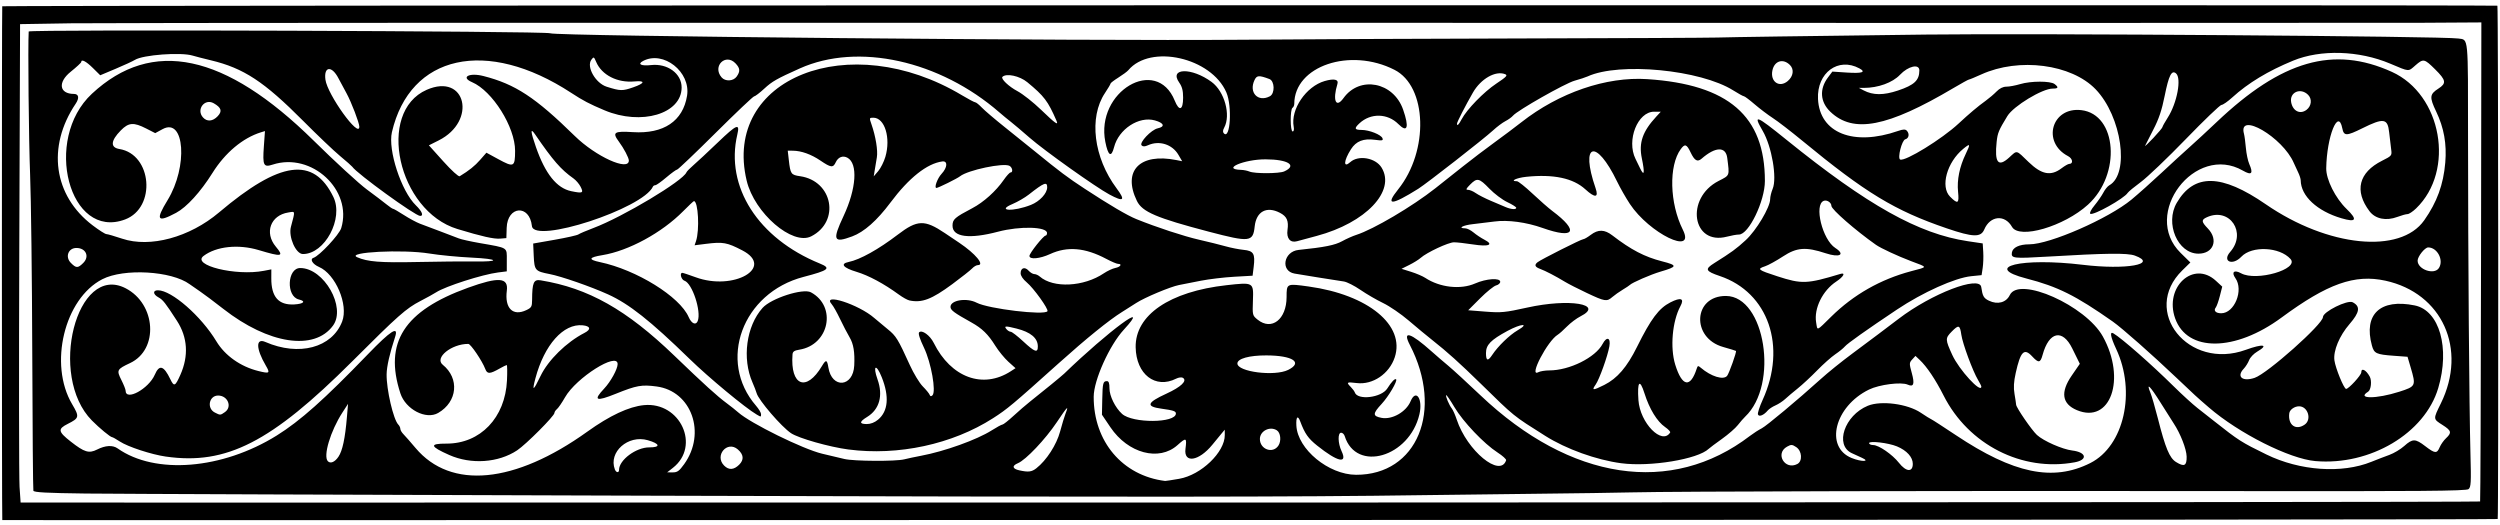 <?xml version="1.0" encoding="UTF-8"?>
<svg version="1.1" viewBox="0 0 1338.8 281.25" xmlns="http://www.w3.org/2000/svg">
<path d="m1.229 278.51c-0.276-0.103-0.301-274.73-0.025-275.16 0.326-0.518 1335.5-0.815 1336.2-0.297 0.495 0.4 0.653 274.13 0.158 274.89-0.16 0.244-255.4 0.471-567.19 0.505-311.8 0.034-612.36 0.077-667.92 0.096-55.559 0.019-101.09 7e-3 -101.18-0.026zm766.76-9.427c307.92-0.036 559.99-0.275 560.16-0.532 0.173-0.257 0.394-58.088 0.492-128.51l0.178-128.04-31.607 0.196c-17.384 0.108-301.61 0.112-631.61 0.009-330-0.103-612.34 0.016-627.43 0.265l-27.424 0.451-0.418 119.75c-0.23 65.861-0.164 123.5 0.145 128.1l0.563 8.349 98.549 0.019c54.202 0.011 350.48-0.01 658.4-0.045zm-722.29-4.789c-20.778-0.261-27.545-0.626-27.825-1.503-0.203-0.637-0.471-33.855-0.597-73.816-0.125-39.962-0.647-82.995-1.159-95.63-0.711-17.527-1.219-69.101-0.753-76.479 0.075-1.181 277.38-0.235 279.28 0.952 2.475 1.542 286.37 4.196 370.45 3.463 30.165-0.263 97.619-0.574 149.9-0.692 52.279-0.118 99.319-0.335 104.53-0.484 9.256-0.264 41.535-0.724 111.67-1.593 58.839-0.729 277.16 0.882 285.23 2.105 5.566 0.843 5.237-2.562 5.254 54.261 0.02 63.12 0.639 143.83 1.289 167.94 0.422 15.676 0.296 18.031-1.022 19.118-1.231 1.014-25.218 1.205-132.02 1.05-142.78-0.207-294.03 0.125-316.15 0.694-7.735 0.199-30.518 0.531-50.628 0.738-20.11 0.207-47.744 0.544-61.409 0.748-66.871 0.998-153.21 1.062-409.69 0.302-153.4-0.455-291.26-0.982-306.36-1.171zm585.8-7.895c11.719-2.025 24.464-14.262 24.396-23.426l-0.021-2.863-1.939 2.337c-1.067 1.285-3.171 3.848-4.677 5.695-7.259 8.902-15.431 10.156-14.41 2.211 0.776-6.04 0.428-6.203-4.261-1.997-9.882 8.865-26.474 4.458-35.929-9.545l-4.542-6.726 0.168-8.189c0.181-8.8 0.437-9.795 2.518-9.788 0.955 4e-3 1.347 1.123 1.338 3.822-0.014 4.099 3.068 10.374 6.734 13.707 5.652 5.139 28.826 4.987 28.844-0.189 4e-3 -1.257-1.358-1.71-7.809-2.601-8.428-1.163-7.73-3.243 2.687-8.012 7.92-3.625 11.373-6.944 8.857-8.511-0.673-0.419-2.279-0.213-3.614 0.462-11.121 5.629-21.404-2.342-21.667-16.796-0.314-17.254 18.175-29.877 48.729-33.269 14.42-1.601 14.432-1.594 14.075 8.174-0.289 7.925-0.258 8.055 2.511 10.291 7.501 6.056 15.469-0.143 15.511-12.066 0.026-7.395-0.087-7.34 11.805-5.694 31.937 4.421 51.805 20.771 46.109 37.946-2.921 8.809-11.755 14.803-20.294 13.769-5.477-0.663-5.781-0.464-3.218 2.116 0.963 0.97 1.916 2.261 2.116 2.869 1.448 4.395 14.292 2.857 17.411-2.085 2.299-3.643 4.111-5.519 4.729-4.896 0.848 0.854-4.062 9.186-7.748 13.149-4.885 5.253-4.898 6.552-0.077 7.474 5.698 1.09 13.19-3.183 15.574-8.882 2.877-6.878 6.664-1.268 4.726 6.999-5.381 22.947-33.868 31.244-40.011 11.653-0.311-0.992-1.17-1.806-1.909-1.809-1.892-6e-3 -1.761 5.658 0.229 9.868 3.321 7.027-2.1 5.797-13.065-2.963-4.836-3.864-6.589-6.371-9.077-12.985-1.329-3.534-2.321-2.417-2.059 2.317 0.699 12.603 17.273 26.24 31.953 26.291 32.741 0.114 47.037-34.437 28.792-69.585-4.14-7.976 0.359-6.601 11.769 3.597 2.338 2.09 6.295 5.495 8.793 7.566 2.498 2.071 10.257 9.193 17.242 15.826 48.252 45.817 102.27 53.952 144.39 21.742 1.81-1.384 4.643-3.203 6.297-4.041 2.532-1.284 19.268-15.256 31.309-26.138 4.225-3.819 11.142-9.4 17.513-14.132 10.585-7.863 17.066-12.728 24.5-18.394 17.68-13.475 43.288-23.318 44.205-16.991 0.713 4.911 1.316 5.977 4.154 7.334 4.646 2.222 9.222 0.973 11.144-3.04 4.926-10.285 40.631 5.615 49.817 22.184 12.656 22.829 4.099 47.042-13.936 39.433-7.946-3.353-8.869-9.569-2.742-18.469l4.356-6.327-4.07-8.268c-5.219-10.601-12.452-9.009-15.865 3.491-1.189 4.355-2.159 4.491-5.597 0.785-4.29-4.625-6.219-2.676-8.792 8.88-1.057 4.746-1.236 7.853-0.65 11.248 0.446 2.58 0.834 5.169 0.862 5.753 0.078 1.603 8.36 13.65 11.145 16.214 3.522 3.242 13.602 7.678 18.923 8.327 7.624 0.93 8.444 5.002 1.272 6.322-28.147 5.179-56.862-9.448-70.162-35.737-4.335-8.57-8.983-15.498-12.826-19.118l-2.263-2.132-1.724 1.891c-1.63 1.789-1.643 2.182-0.239 7.279 1.627 5.909 1.01 7.659-2.193 6.216-3.448-1.553-15.199-0.053-20.728 2.646-18.378 8.971-23.889 30.745-9.276 36.651 5.262 2.127 10.239 2.038 5.528-0.098-1.802-0.817-4.26-1.944-5.462-2.504-9.28-4.324-3.905-20.228 8.576-25.377 7.081-2.921 21.275-1.055 28.376 3.731 2.572 1.733 5.098 3.308 5.613 3.499 0.515 0.191 6.408 3.999 13.096 8.462 30.955 20.658 52.081 25.051 72.062 14.985 18.053-9.095 24.628-38.096 13.854-61.107-3.019-6.447-3.573-9.58-1.475-8.343 4.493 2.651 20.353 16.586 32.247 28.332 4.435 4.38 10.168 9.612 12.739 11.626 2.571 2.014 6.568 5.157 8.882 6.985 13.28 10.492 14.64 11.36 28.063 17.918 17.961 8.776 40.414 10.339 56.237 3.915 2.84-1.153 7.157-2.814 9.594-3.69 2.437-0.877 6.03-3.025 7.985-4.775 4.479-4.007 5.93-3.996 11.235 0.084 5.207 4.005 6.274 4.086 7.737 0.588 0.625-1.494 2.16-3.671 3.412-4.839 3.181-2.967 2.887-4.053-1.924-7.115-5.06-3.221-5.044-3.002-0.845-11.554 14.28-29.084 0.734-59.035-29.709-65.689-16.422-3.59-30.992 1.581-55.613 19.738-24.934 18.387-50.526 18.592-56.976 0.455-5.952-16.734 9.773-31.255 21.814-20.144l3.398 3.136-1.279 5.018c-0.703 2.76-1.684 5.526-2.18 6.146-1.343 1.68-0.034 3.088 2.879 3.098 7.13 0.025 12.162-12.396 7.623-18.817-2.297-3.249-0.659-4.643 3.049-2.594 8.143 4.5 31.341-2.228 26.45-7.671-5.836-6.494-20.664-7.175-26.301-1.207-4.733 5.011-10.47 2.542-5.974-2.572 9.032-10.272-0.246-24.096-12.468-18.579-3.1 1.399-3.018 2.389 0.497 6.042 5.817 6.044 3.007 13.508-5.075 13.479-11.096-0.039-17.992-16.259-11.576-27.228 9.269-15.847 23.898-15.601 47.703 0.802 33.218 22.89 71.981 26.806 84.812 8.567 6.862-9.754 10.28-19.119 11.277-30.892 0.848-10.012-0.683-18.603-4.878-27.376-3.665-7.665-3.511-9.246 1.191-12.262 4.417-2.833 4.137-4.495-1.735-10.31-5.814-5.757-6.301-5.856-10.557-2.146-3.967 3.458-3.002 3.524-13.534-0.918-16.709-7.047-37.176-7.676-51.951-1.598-13.435 5.527-24.092 11.967-32.596 19.697-2.435 2.213-5.042 4.022-5.794 4.019-0.752-0.003-9.342 8.23-19.088 18.295-9.747 10.065-20.579 20.405-24.072 22.978-3.492 2.573-6.666 5.191-7.052 5.819-1.845 3-18.371 12.245-20.036 11.208-0.546-0.34 0.408-2.233 2.256-4.479 1.761-2.14 3.901-5.238 4.756-6.885 0.855-1.647 2.263-3.388 3.129-3.869 11.078-6.149 6.722-36.918-7.284-51.456-12.99-13.482-41.003-17.122-61.209-7.953-3.329 1.511-6.314 2.746-6.633 2.745-0.319-0.001-4.007 2.027-8.195 4.506-35.494 21.012-53.709 24.528-66.022 12.745-5.458-5.224-5.947-12.143-1.294-18.341l2.373-3.162 7.834 0.516c8.111 0.534 10.361-0.212 6.681-2.215-11.352-6.179-22.864 2.302-22.204 16.357 0.857 18.231 19.007 25.461 42.948 17.108 2.582-0.901 3.787-0.948 4.553-0.176 1.625 1.636 1.216 4.158-0.757 4.666-1.855 0.478-4.299 10.163-2.734 10.836 2.679 1.153 22.358-10.965 31.254-19.246 5.761-5.362 10.36-9.231 14.64-12.313 1.781-1.283 4.361-3.489 5.733-4.902 1.61-1.659 3.471-2.566 5.251-2.56 1.516 0.005 4.829-0.611 7.363-1.37 5.739-1.719 16.209-1.746 18.43-0.047 2.312 1.768 2.035 2.452-0.991 2.442-5.55-0.019-21.012 9.353-24.286 14.721-4.646 7.618-5.226 9.01-5.735 13.782-1.196 11.205 0.824 13.763 6.668 8.448 4.475-4.07 3.556-4.28 10.443 2.38 6.975 6.745 11.916 7.681 17.644 3.343 1.694-1.283 3.523-2.332 4.064-2.33 2.347 0.008 1.957-2.848-0.57-4.165-14.238-7.426-8.764-26.477 7.079-24.635 19.187 2.231 21.464 34.379 3.584 50.62-12.863 11.684-36.822 18.687-40.689 11.893-3.857-6.776-11.723-6.03-14.861 1.408-1.821 4.314-5.999 4.189-20.043-0.604-27.921-9.528-43.443-18.949-77.641-47.122-5.917-4.874-12.891-10.242-15.498-11.927-2.607-1.685-7-5.007-9.762-7.381-2.762-2.374-5.355-4.318-5.763-4.319-0.408-0.001-2.959-1.402-5.67-3.111-17.597-11.099-61.051-15.278-78.039-7.506-1.033 0.473-4.181 1.506-6.995 2.296-5.116 1.436-30.622 15.92-32.959 18.716-0.681 0.814-2.512 2.134-4.069 2.933-1.557 0.798-4.549 3.041-6.648 4.984-4.757 4.402-35.551 28.442-40.007 31.233-14.481 9.069-17.879 9.174-10.784 0.333 16.592-20.677 15.547-55.114-1.942-64.028-23.816-12.139-53.615-2.047-53.678 18.177-3e-3 0.872-0.428 1.845-0.944 2.161-1.324 0.812-1.263 12.652 0.065 12.657 0.633 0.002 0.858-1.003 0.569-2.543-1.737-9.263 6.626-21.582 16.601-24.453 5.028-1.447 7.553-0.882 6.819 1.528-2.695 8.841-0.813 13.277 3.238 7.63 8.712-12.145 26.747-8.679 31.932 6.136 3.337 9.534 2.321 12.656-2.528 7.772-5.786-5.827-14.863-6.012-20.852-0.425-2.933 2.736-2.679 3.533 1.128 3.546 4.122 0.014 10.472 2.54 11.199 4.454 0.472 1.242-0.118 1.367-3.981 0.841-6.194-0.844-10.119 0.69-12.882 5.033-3.97 6.241-4.198 10.344-0.383 6.916 4.374-3.93 13.542-2.325 16.769 2.937 7.696 12.55-8.466 29.563-34.754 36.584-4.932 1.317-9.664 2.594-10.514 2.837-3.595 1.026-5.752-1.504-5.119-6.003 0.697-4.954-0.319-7.266-4.046-9.209-7.136-3.722-12.655-0.743-13.524 7.299-0.904 8.371-2.587 8.564-24.499 2.816-28.146-7.383-35.722-10.621-38.576-16.486-7.844-16.123 1.524-25.804 21.166-21.872l3.079 0.616-2.01-3.434c-3.302-5.642-10.285-7.84-16.291-5.128-1.712 0.773-2.708 0.798-3.413 0.088-1.429-1.439 5.135-8.393 8.635-9.149 4.065-0.878 3.372-2.846-1.49-4.225-8.601-2.44-19.43 4.651-21.907 14.345-1.468 5.747-3.187 4.692-4.679-2.871-5.31-26.929 27.358-46.298 37.182-22.045 2.379 5.873 4.473 5.13 4.479-1.588 4e-3 -3.809-0.537-5.912-2.081-8.097-5.607-7.933 6.697-8.186 17.333-0.356 6.93 5.102 10.408 17.702 6.755 24.472-0.797 1.477-0.842 2.402-0.15 3.098 3.418 3.442 4.492-14.58 1.308-21.953-8.07-18.688-40.682-26.057-52.539-11.871-0.573 0.686-2.943 2.439-5.266 3.896-2.323 1.457-4.225 2.915-4.226 3.239-1e-3 0.324-1.345 2.602-2.986 5.061-8.722 13.068-6.091 34.55 6.253 51.075 4.867 6.515 3.818 7.39-3.895 3.249-7.314-3.926-34.889-23.549-42.705-30.39-3.914-3.426-8.478-7.288-10.142-8.583-1.664-1.295-4.35-3.508-5.969-4.917-32.033-27.889-75.813-37.559-106.93-23.62-12.356 5.535-14.855 6.954-19.015 10.801-2.459 2.274-4.897 4.133-5.419 4.131-0.521-0.002-9.831 8.825-20.687 19.615s-20.12 19.617-20.584 19.616c-0.465-0.002-3.074 1.888-5.798 4.199-2.724 2.311-5.378 4.2-5.897 4.198-0.519-0.002-1.086 0.313-1.259 0.699-5.31 11.837-63.767 30.901-64.832 21.144-1.279-11.714-13.148-10.837-13.514 0.998l-0.169 5.476-3.273 0.274c-3.41 0.285-9.788-1.145-22.945-5.147-31.889-9.7-43.555-62.664-16.422-74.554 20.99-9.197 27.088 16.74 6.377 27.123l-5.221 2.617 7.729 8.593c4.407 4.899 8.172 8.324 8.76 7.967 5.016-3.045 8.108-5.523 10.961-8.783l3.353-3.83 6.38 3.474c8.323 4.531 8.946 4.223 8.976-4.445 0.044-12.716-12.113-32.109-23.075-36.808-6.226-2.669-1.478-5.219 6.109-3.281 17.064 4.36 27.805 11.409 48.91 32.094 11.252 11.028 28.956 19.075 28.976 13.17 6e-3 -1.451-2.68-6.552-5.314-10.096-3.734-5.024-2.656-5.76 7.495-5.119 16.461 1.04 26.793-5.906 28.989-19.489 2.062-12.753-12.68-24.394-23.571-18.614-3.175 1.685-1.008 2.796 4.28 2.193 8.819-1.005 16.41 4.558 16.384 12.008-0.049 14.14-21.594 20.513-41.293 12.215-8.114-3.418-11.444-5.164-17.896-9.385-45.154-29.538-86.307-20.488-95.961 21.103-2.216 9.544 5 31.582 12.82 39.156 3.316 3.212 4.315 5.691 2.29 5.684-2.607-0.01-33.893-22.687-36.359-26.355-0.256-0.382-3.201-2.969-6.543-5.75s-12.19-11.204-19.662-18.718c-21.032-21.149-31.939-28.311-49.535-32.524-3.864-0.925-8.247-2.055-9.741-2.51-6.281-1.916-26.581-0.407-30.891 2.296-1.116 0.7-5.752 2.839-10.303 4.754l-8.275 3.482-3.947-3.901c-3.64-3.597-6.211-4.921-6.226-3.205-0.003 0.387-2.543 2.739-5.643 5.227-7.03 5.641-6.142 11.842 1.699 11.869 2.645 0.009 3.039 2.169 0.96 5.26-15.523 23.081-11.877 49.218 9.084 65.115 3.396 2.575 6.703 4.684 7.349 4.687 0.646 2e-3 4.454 1.106 8.461 2.453 14.934 5.019 36.113-0.714 51.875-14.043 32.731-27.678 50.655-30.1 61.246-8.277 5.593 11.525-4.597 30.588-16.33 30.547-3.79-0.014-7.827-9.177-6.411-14.554 2.362-8.966 2.483-8.315-1.436-7.693-9.476 1.504-12.88 10.836-6.664 18.275 4.502 5.388 3.385 5.617-9.12 1.866-10.92-3.275-22.732-2.03-29.55 3.116-6.6 4.981 17.287 10.88 32.296 7.975l3.987-0.772-0.016 4.8c-0.035 9.959 3.893 14.426 12.288 13.975 5.077-0.273 6.447-1.728 2.494-2.648-6.962-1.62-6.301-16.87 0.73-16.846 12.718 0.044 24.668 21.065 17.53 30.834-10.005 13.692-34.53 9.953-58.734-8.953-4.897-3.825-10.51-8.034-12.473-9.352-1.963-1.318-4.465-3.055-5.561-3.86-9.736-7.151-35.197-8.611-46.761-2.681-20.324 10.421-28.813 45.541-16.177 66.923 4.003 6.774 3.857 7.439-2.322 10.543-5.471 2.748-5.238 4.14 1.583 9.485 7.331 5.744 9.744 6.473 14.112 4.264 4.464-2.258 8.349-2.472 10.994-0.605 20.102 14.185 56.03 11.271 85.219-6.912 12.562-7.825 25.477-19.335 48.682-43.387 12.422-12.875 16.734-15.616 14.668-9.324-2.887 8.792-4.458 15.709-4.521 19.906-0.122 8.165 3.624 24.307 6.257 26.958 0.6 0.604 1.089 1.631 1.087 2.281-2e-3 0.65 0.748 1.94 1.668 2.865 0.92 0.926 3.844 4.259 6.498 7.407 18.888 22.407 53.053 19.148 91.984-8.775 12.027-8.626 22.265-13.417 30.339-14.196 19.436-1.875 30.399 21.909 15.48 33.583l-3.081 2.411 2.967 0.021c2.474 0.017 3.497-0.717 6.159-4.421 11.947-16.626 3.95-39.112-14.793-41.591-7.984-1.056-10.689-0.574-21.74 3.878-10.795 4.348-12.358 3.666-6.308-2.757 3.489-3.704 7.189-10.44 7.198-13.106 0.024-6.743-22.193 7.283-28.167 17.783-1.619 2.846-3.557 5.679-4.307 6.298-0.75 0.618-1.365 1.555-1.367 2.081-6e-3 1.623-15.213 16.866-19.98 20.027-10.077 6.682-24.645 7.68-36.349 2.49-10.402-4.613-10.777-6.126-1.512-6.093 18.153 0.063 31.505-13.884 32.426-33.871 0.208-4.511 0.149-8.203-0.13-8.204-0.28-9.7e-4 -1.906 0.794-3.615 1.766-5.489 3.123-6.809 3.174-7.897 0.301-1.616-4.264-7.786-13.385-9.058-13.389-9.062-0.032-18.276 7.462-13.715 11.153 9.072 7.343 7.9 19.817-2.425 25.819-6.514 3.787-17.439-1.89-20.256-10.524-8.877-27.216 1.986-44.163 36.236-56.527 16.414-5.926 21.689-5.53 20.773 1.557-1.218 9.424 3.205 13.855 10.426 10.443 2.774-1.311 3.089-1.864 3.111-5.458 0.057-9.355 0.833-11.127 4.605-10.509 25.501 4.177 45.907 15.673 71.472 40.263 16.327 15.705 22.966 21.727 28.251 25.631 2.057 1.519 4.792 3.699 6.077 4.843 6.534 5.819 34.716 19.689 44.923 22.108 4.379 1.038 9.76 2.316 11.957 2.841 5.027 1.2 27.461 1.327 31.987 0.18 1.866-0.473 5.926-1.334 9.022-1.914 12.581-2.357 29.942-8.594 37.8-13.58 2.723-1.728 5.335-3.14 5.803-3.139 0.469 2e-3 3.104-2.071 5.857-4.607 2.753-2.535 6.767-6.002 8.92-7.703 6.969-5.506 16.935-13.662 18.28-14.96 23.756-22.924 47.323-40.285 31.909-23.506-7.722 8.405-16.084 27.021-16.115 35.874-0.084 23.996 15.448 42.301 38.28 45.113 0.258 0.032 3.648-0.491 7.534-1.163zm236.72-8.323c-13.347-1.772-29.509-7.591-40.686-14.648-17.506-11.053-16.273-10.056-34.634-28.026-11.136-10.898-17.992-17.069-25.763-23.186-2.961-2.331-8.711-7.09-12.777-10.576-4.067-3.486-10.206-7.687-13.643-9.335-3.437-1.648-8.909-4.825-12.159-7.059-3.251-2.234-7.251-4.26-8.891-4.502-4.759-0.702-22.305-3.517-26.405-4.236-7.685-1.348-5.886-11.841 2.172-12.67 13.862-1.425 19.474-2.549 23.298-4.669 2.239-1.241 5.669-2.769 7.621-3.394 9.163-2.936 30.052-15.26 42.337-24.978 3.472-2.747 10.121-8.02 14.774-11.717 4.654-3.697 12.198-9.43 16.766-12.738s11.077-8.192 14.465-10.852c20.232-15.888 45.535-24.561 67.436-23.115 43.517 2.873 63.01 19.746 63.006 54.535-1e-3 10.809-8.671 28.708-13.896 28.69-1.153-4e-3 -4.029 0.503-6.393 1.126-18.666 4.923-22.521-20.574-4.508-29.825 6.128-3.147 5.878-2.481 4.634-12.339-0.784-6.21-6.328-6.045-13.726 0.409-2.245 1.959-3.787 1.071-5.914-3.407-2.083-4.385-3.061-4.704-5.25-1.708-6.504 8.901-5.991 28.984 1.102 43.151 7.089 14.158-17.94 1.978-28.364-13.804-2.126-3.219-5.199-8.611-6.829-11.981-11.289-23.351-19.922-20.733-11.541 3.499 1.794 5.188-0.245 5.439-5.45 0.672-6.544-5.994-17.057-8.224-31.647-6.713-5.26 0.545-9.071 2.364-4.981 2.378 0.705 0.002 4.441 2.978 8.301 6.611 3.861 3.634 8.648 7.824 10.639 9.312 14.494 10.832 12.013 15.216-5.16 9.118-8.802-3.126-18.71-4.452-25.918-3.471-3.095 0.421-8.265 1.052-11.489 1.401-5.352 0.58-8.34 2.23-4.064 2.245 0.992 4e-3 2.992 1.006 4.445 2.227 1.453 1.222 4.059 2.954 5.791 3.85 5.272 2.727 2.456 3.88-6.188 2.534-4.006-0.624-8.549-1.134-10.096-1.134-2.951 8.5e-4 -14.619 5.461-17.842 8.348-1.034 0.927-3.764 2.623-6.067 3.77l-4.186 2.084 5.114 1.602c2.813 0.881 6.242 2.347 7.621 3.257 7.787 5.141 18.894 6.397 26.623 3.011 6.069-2.659 13.515-3.159 13.507-0.908-2e-3 0.764-0.995 1.633-2.206 1.933-1.211 0.299-5.07 3.415-8.576 6.923l-6.374 6.379 9.252 0.731c8.432 0.666 10.416 0.473 22.387-2.175 22.478-4.973 41.446-1.85 28.508 4.694-2.071 1.047-5.335 3.497-7.254 5.444-1.919 1.947-4.136 3.926-4.927 4.397-5.465 3.257-15.705 22.884-10.496 20.12 1.044-0.554 3.718-1.003 5.943-0.998 10.794 0.024 24.737-6.9 28.578-14.192 2.198-4.172 4.427-3.388 3.623 1.274-0.893 5.178-5.39 17.722-7.346 20.494-2.29 3.245-1.536 3.277 4.615 0.199 6.947-3.477 12.15-9.525 17.534-20.382 7.428-14.981 11.697-20.679 17.835-23.809 5.678-2.895 7.651-2.153 5.394 2.03-4.341 8.044-5.593 22.205-2.768 31.316 3.678 11.863 8.103 12.651 11.528 2.053 0.508-1.573 0.748-1.615 2.187-0.388 5.49 4.682 12.08 6.708 14.062 4.322 1.059-1.274 5.202-12.929 4.747-13.352-0.154-0.143-3.231-1.088-6.836-2.1-17.288-4.851-16.046-27.466 1.502-27.333 20.974 0.159 28.448 47.451 10.222 64.677-0.851 0.804-2.606 2.821-3.901 4.482-1.295 1.661-5.103 4.977-8.463 7.37-3.36 2.392-6.564 4.788-7.119 5.324-5.777 5.57-31.33 9.786-46.833 7.727zm26.182-16.461c0.251-0.403-0.969-1.716-2.711-2.918-4.284-2.958-8.382-9.657-11.036-18.042-2.543-8.037-3.938-6.473-3.242 3.635 0.842 12.228 12.658 24.279 16.989 17.325zm-95.29-41.553c3.047-4.624 9.263-10.653 13.569-13.16 6.786-3.952 1.954-3.674-5.409 0.31-8.971 4.855-11.487 7.445-11.502 11.841-0.014 4.228 1.015 4.539 3.342 1.008zm12.867-78.78c1e-3 -0.427-2.163-1.801-4.81-3.052-2.647-1.251-6.96-4.5-9.584-7.219-5.503-5.703-6.583-5.926-10.328-2.137-2.217 2.244-2.427 2.778-1.092 2.783 0.909 4e-3 2.769 0.793 4.135 1.756 1.365 0.963 5.01 2.823 8.099 4.134 3.089 1.311 6.67 2.832 7.957 3.379 2.88 1.224 5.62 1.398 5.624 0.356zm67.254-26.502c-1.716-8.332 0.392-14.4 7.775-22.381l2.377-2.57-3.55-0.012c-8.838-0.031-14.91 15.293-10.002 25.24 0.392 0.795 1.493 3.057 2.446 5.025 2.245 4.638 2.599 2.675 0.955-5.302zm-790.36 159.74c-7.789-1.113-20.361-5.234-24.733-8.107-1.918-1.261-3.755-2.293-4.082-2.294-0.932-4e-3 -6.756-4.805-10.85-8.944-23.624-23.889-8.213-84.357 18.048-70.816 16.357 8.434 17.831 32.831 2.421 40.062-7.098 3.33-7.338 3.797-4.675 9.094 1.245 2.478 2.262 5.025 2.26 5.661-0.02 5.82 12.363-0.935 15.644-8.534 2.407-5.574 4.781-4.883 8.297 2.413 2.007 4.164 2.629 3.896 5.392-2.325 4.519-10.178 3.898-20.055-1.817-28.897-6.223-9.628-7.539-11.303-9.864-12.557-3.039-1.64-3.222-3.833-0.318-3.822 7.356 0.026 23.114 13.799 31.28 27.339 4.617 7.655 12.934 13.535 22.495 15.9 6.041 1.495 6.404 1.227 3.969-2.932-5.33-9.107-5.436-14.896-0.23-12.629 17.978 7.83 35.695 3.114 41.121-10.948 3.459-8.962-3.529-25.414-12.418-29.236-3.424-1.472-5.05-4.185-2.923-4.875 3.164-1.027 13.782-12.41 14.846-15.916 6.187-20.39-15.86-40.809-36.717-34.006-4.898 1.598-5.444 0.479-4.719-9.685l0.59-8.277-2.151 0.666c-9.735 3.014-19.177 10.925-25.946 21.74-6.388 10.205-13.818 18.357-19.488 21.382-10.138 5.408-11.125 3.936-4.558-6.796 10.996-17.971 9.164-44.438-2.635-38.046l-3.99 2.161-4.837-2.472c-6.745-3.447-9.401-3.246-13.608 1.032-5.429 5.521-5.696 9.133-0.734 9.944 17.505 2.862 19.824 31.38 3.066 37.713-29.9 11.3-44.178-42.77-17.776-67.315 32.217-29.951 71.24-21.688 118.77 25.149 11.418 11.251 24.194 22.987 28.391 26.079 4.197 3.093 8.951 6.698 10.564 8.012 1.613 1.314 3.212 2.391 3.552 2.392 0.341 1e-3 2.939 1.497 5.774 3.325 2.835 1.828 6.71 3.916 8.611 4.642 1.901 0.725 6.827 2.582 10.946 4.126 4.12 1.544 8.554 3.234 9.855 3.757 1.3 0.523 6.359 1.648 11.241 2.501 15.37 2.686 14.468 2.118 14.461 9.113l-7e-3 6.03-4.69 0.592c-8.367 1.056-28.192 7.413-33.127 10.622-1.254 0.815-5.062 2.92-8.462 4.678-7.589 3.922-11.921 7.756-36.487 32.297-43.355 43.309-67.439 55.624-99.753 51.007zm31.578-23.837c4.015-2.792 1.541-8.848-3.623-8.866-4.887-0.018-6.239 6.837-1.794 9.097 2.956 1.503 2.92 1.504 5.417-0.231zm133.15-80.661c14.596 0.24 13.734-1.366-1.112-2.071-7.118-0.338-17.248-1.318-22.512-2.179-14.293-2.338-44.934-0.773-38.712 1.977 5.538 2.448 12.337 2.986 32.335 2.559 11.345-0.242 24.845-0.371 30.001-0.286zm-137.03-77.78c2.558-2.704 1.983-4.598-2.109-6.941-4.868-2.788-9.542 3.371-5.756 7.585 2.16 2.404 5.218 2.154 7.865-0.644zm1123.4 184.68c-13.873-1.189-40.963-14.821-57.088-28.728-6.663-5.747-7.386-6.409-17.299-15.841-13.021-12.39-29.223-26.692-34.169-30.163-19.869-13.941-29.438-18.71-46.26-23.053-23.899-6.171-2.632-11.311 30.305-7.325 23.065 2.792 40.512-0.306 27.81-4.937-3.99-1.455-15.19-1.319-47.182 0.571-17.868 1.056-19.138 0.908-18.685-2.171 0.404-2.745 3.969-4.436 9.349-4.434 10.933 3e-3 42.422-13.786 54.711-23.958 3.571-2.956 10.765-9.367 15.987-14.247 5.223-4.88 12.035-11.125 15.138-13.877 3.103-2.752 9.609-8.768 14.456-13.369 34.844-33.068 62.649-41.037 93.853-26.898 26.806 12.146 34.011 52.828 12.952 73.136-1.732 1.67-3.792 3.034-4.579 3.031-0.787-2e-3 -3.223 0.672-5.413 1.5-6.031 2.279-11.796 1.109-14.931-3.032-8.251-10.896-5.798-20.767 6.718-27.045 5.218-2.617 5.326-2.751 4.883-6.05-0.249-1.855-0.74-6.011-1.09-9.235-0.808-7.442-2.968-7.754-14.409-2.078-8.485 4.21-9.852 4.205-10.685-0.039-2.152-10.958-8.338 4.478-8.598 21.452-0.092 6.009 4.897 15.973 10.901 21.77 6.018 5.81 5.191 7.321-2.729 4.989-13.072-3.849-21.753-11.933-21.839-20.334-0.01-0.823-0.618-2.724-1.355-4.223-0.737-1.5-1.792-3.783-2.345-5.074-5.889-13.746-30.065-27.852-26.672-15.562 0.285 1.032 0.739 4.409 1.009 7.504s1.08 6.958 1.801 8.585c2.303 5.199 1.284 6.284-3.379 3.596-25.646-14.78-54.499 23.277-33.385 44.035l5.235 5.147-4.32 4.229c-22.263 21.796 3.265 53.729 34.01 42.543 9.237-3.361 12.578-2.817 6.076 0.988-1.816 1.063-3.75 3.102-4.297 4.531-0.547 1.429-1.853 3.508-2.903 4.621-4.026 4.268-0.659 7.07 5.854 4.872 6.852-2.313 36.568-28.754 36.582-32.549 0-2.839 13.143-9.37 15.925-7.92 4.243 2.213 3.791 5.34-1.687 11.661-5.429 6.265-8.788 14.332-8.099 19.448 0.567 4.205 5.086 15.24 6.258 15.281 1.342 0.046 8.119-7.34 8.124-8.854 0-2.605 2.504-1.383 4.503 2.205 1.258 2.259 0.739 7.185-0.861 8.166-6.413 3.932 4.459 3.929 16.713-5e-3 8.902-2.858 9.017-3.106 6.075-13.085l-1.66-5.631-7.446-0.548c-9.311-0.685-10.462-1.227-11.625-5.471-4.589-16.749 4.485-25.252 22.924-21.482 13.254 2.71 18.971 22.817 12.587 44.27-7.208 24.223-36.439 41.599-65.751 39.087zm-5.766-19.539c3.899-2.711 1.73-9.785-3.005-9.801-2.443-8e-3 -5.002 1.811-5.249 3.732-0.805 6.258 3.465 9.399 8.254 6.069zm0.969-168.55c2.682-2.024 3.093-5.797 0.875-8.031-4.055-4.084-10.119-1.394-9.075 4.025 0.902 4.685 4.787 6.582 8.201 4.006zm-780.81 181.88c-10.182-1.334-26.603-5.991-30.728-8.714-5.085-3.357-17.372-17.634-18.443-21.429-0.306-1.085-1.302-3.662-2.214-5.728-5.672-12.851-3.332-30.209 5.388-39.957 4.596-5.138 21.647-10.636 25.888-8.347 14 7.556 9.818 28.182-6.23 30.729-2.672 0.424-3.511 1.012-3.625 2.538-1.258 16.853 7.393 20.274 15.755 6.231 2.162-3.632 2.768-3.501 3.448 0.745 1.845 11.515 13.3 10.625 13.856-1.077 0.338-7.118-0.388-11.521-2.484-15.055-1.225-2.067-3.535-6.505-5.133-9.862-1.598-3.357-3.567-6.854-4.375-7.772-5.708-6.478 14.396-0.03 22.736 7.292 1.542 1.354 4.768 4.043 7.168 5.976 4.493 3.618 5.494 5.242 11.852 19.222 2.05 4.507 5.176 9.654 6.948 11.438 1.772 1.784 3.423 3.804 3.67 4.488 0.31 0.859 0.769 0.947 1.483 0.287 2.1-1.943-0.655-17.469-4.531-25.538-2.235-4.654-3.173-7.611-2.6-8.2 1.498-1.538 5.812 1.57 7.838 5.648 9.239 18.592 26.359 24.869 41.312 15.146l2.481-1.613-3.809-3.426c-2.095-1.885-5.257-5.752-7.028-8.594-3.81-6.116-7.04-9.269-12.763-12.457-9.402-5.238-11.227-6.599-11.221-8.368 0.012-3.611 8.706-4.976 14.024-2.203 6.276 3.273 36.436 6.887 37.897 4.541 0.692-1.111-7.416-12.396-11.109-15.462-2.012-1.67-3.253-3.535-3.249-4.879 0.01-2.901 2.255-3.614 4.281-1.36 0.898 1 2.273 1.82 3.055 1.822 0.782 2e-3 2.086 0.586 2.897 1.296 7.271 6.362 23.547 5.546 34.336-1.721 1.907-1.285 4.686-2.575 6.174-2.867 2.727-0.535 3.805-2.168 1.438-2.176-0.701-2e-3 -3.544-1.209-6.319-2.682-11.369-6.033-20.857-6.843-30.121-2.569-5.492 2.534-11.029 3.032-11.022 0.992 6e-3 -1.472 7.48-10.881 8.641-10.877 0.424 1e-3 0.774-0.622 0.777-1.386 0.012-3.421-14.496-3.812-26.243-0.707-15.425 4.078-24.39 2.884-24.369-3.245 0.012-3.38 1.152-4.386 10.617-9.364 6.059-3.187 12.631-9.103 16.81-15.132 1.52-2.192 3.165-3.985 3.655-3.983 1.441 5e-3 1.032-2.643-0.545-3.533-3.155-1.78-22.322 2.247-26.49 5.565-1.548 1.233-11.719 6.261-12.667 6.263-1.355 3e-3 0.508-5.146 2.717-7.511 3.24-3.468 3.456-7.095 0.398-6.68-8.16 1.106-17.864 8.806-27.711 21.988-7.219 9.664-14.147 15.789-20.536 18.153-10.023 3.71-10.701 2.111-4.613-10.879 6.891-14.704 7.787-28.178 2.077-31.26-2.449-1.322-4.971-0.341-6.245 2.428-1.406 3.058-2.566 2.932-8.201-0.892-4.97-3.372-10.276-5.27-14.803-5.295l-2.707-0.015 0.579 5.079c0.848 7.435 1.168 7.891 6.043 8.598 17.529 2.541 21.545 24.23 5.96 32.188-10.03 5.122-30.429-12.448-34.568-29.774-13.124-54.938 54.895-81.92 115.31-45.742 3.443 2.062 6.634 3.749 7.092 3.751 0.458 0.002 2.039 1.271 3.514 2.821 1.475 1.55 7.068 6.316 12.429 10.59 5.361 4.274 12.604 10.102 16.095 12.95 13.154 10.731 17.542 14.021 26.64 19.974 13.331 8.723 22.738 14.25 27.6 16.217 10.878 4.399 25.388 9.169 33.587 11.041 4.963 1.133 11.342 2.718 14.175 3.521 2.833 0.803 7.181 1.659 9.662 1.901 5.365 0.524 6.271 2.062 5.394 9.161l-0.579 4.686-9.846 0.558c-5.415 0.307-13.434 1.262-17.82 2.122-4.386 0.86-9.663 1.899-11.727 2.308-4.689 0.93-18.449 6.703-22.93 9.619-1.849 1.204-5.264 3.371-7.59 4.816-6.948 4.319-19.127 14.182-34.028 27.557-24.588 22.071-27.408 24.43-35.078 29.346-21.767 13.951-50.777 20.223-77.403 16.734zm15.859-15.979c5.407-4.517 6.092-12.382 1.979-22.697-2.984-7.482-4.98-6.456-2.265 1.164 3.08 8.643 1.03 16.029-5.572 20.077-4.245 2.603-4.302 3.795-0.182 3.809 2.067 8e-3 4.217-0.831 6.039-2.353zm85.555-39.28c-0.036-4.414-3.853-7.603-11.368-9.495-5.999-1.51-6.894-1.462-5.445 0.296 0.639 0.776 1.675 1.412 2.302 1.414 0.627 2e-3 3.626 2.314 6.664 5.137 6.263 5.82 7.877 6.364 7.847 2.648zm-3.687-75.73c4.686-1.86 8.69-6.188 8.701-9.403 0.012-3.218-1.692-2.548-9.857 3.881-2.068 1.628-6.006 3.908-8.75 5.067-8.893 3.754 0.511 4.186 9.906 0.456zm-77.965-25.716c2.99-10.113-0.323-20.951-6.41-20.972-2.218-0.008-2.241 0.07-1.033 3.512 2.264 6.451 3.513 14.129 2.888 17.752-0.34 1.971-0.856 5.059-1.147 6.863l-0.529 3.279 2.402-2.804c1.321-1.542 3.044-4.976 3.829-7.631zm-68.916 137.98c-6.056-3.521-25.559-19.687-35.945-29.795-21.043-20.48-32.391-29.46-43.681-34.564-9.262-4.187-25.05-9.671-31.321-10.879-7.668-1.477-8.096-1.974-8.444-9.794l-0.291-6.536 11.547-2.028c6.351-1.115 12.05-2.4 12.666-2.855 0.616-0.455 4.288-2.023 8.16-3.483 15.696-5.921 47.872-25.189 49.706-29.766 0.213-0.53 1.875-2.235 3.694-3.788 1.819-1.553 7.775-7.106 13.235-12.339 10.075-9.657 11.78-10.342 10.317-4.147-6.596 27.938 11.097 55.623 44.154 69.092 6.232 2.539 4.92 3.622-8.697 7.178-32.759 8.555-46.2 45.035-25.427 69.016 1.472 1.699 2.673 3.707 2.671 4.463-6e-3 1.621 0.044 1.616-2.345 0.227zm-31.561-50.092c2.012-5.188-2.954-20.231-7.12-21.57-1.719-0.552-2.701-4.221-1.129-4.215 0.389 1e-3 3.611 1.067 7.161 2.369 20.363 7.466 42.502-5.292 24.975-14.393-8.237-4.277-10.343-4.653-19.567-3.492l-6 0.755 0.751-2.215c2.004-5.914 1.201-21.432-1.109-21.44-0.229-8e-4 -2.807 2.419-5.728 5.377-11.418 11.562-29.237 21.262-43.275 23.557-7.362 1.204-7.787 2.372-1.354 3.727 19.641 4.139 42.799 18.487 47.55 29.462 1.528 3.53 3.89 4.542 4.846 2.077zm567.77 50.051c-0.263-0.692 0.859-4.179 2.493-7.749 13.097-28.618 3.116-57.576-22.871-66.362-7.775-2.628-8.231-3.671-3.03-6.932 9.356-5.867 11.727-7.595 16.825-12.266 5.704-5.226 13.106-17.639 13.121-22.006 4e-3 -1.276 0.604-3.741 1.331-5.477 2.435-5.808-0.446-22.662-5.301-31.012-5.341-9.188-3.798-8.618 12.65 4.675 43.477 35.135 70.859 50.451 97.178 54.355l7.965 1.181 0.284 4.642c0.156 2.553 0.02 6.376-0.302 8.495l-0.586 3.853-5.581 0.564c-8.671 0.876-25.925 8.636-39.772 17.888-16.156 10.795-26.474 18.103-27.832 19.714-0.778 0.922-3.105 2.82-5.171 4.216-2.066 1.396-6.441 5.287-9.723 8.646-3.282 3.359-7.934 7.678-10.338 9.6-2.404 1.921-5.433 4.48-6.731 5.687-1.298 1.207-3.661 2.756-5.251 3.443-1.59 0.687-3.458 1.927-4.151 2.756-2.094 2.506-4.659 3.535-5.207 2.09zm39.259-52.4c11.949-11.753 26.363-19.951 42.743-24.311 9.194-2.447 9.205-1.907-0.111-5.431-7.088-2.682-16.113-6.88-18.692-8.696-10.993-7.739-23.868-18.979-23.862-20.832 6e-3 -1.784-2.383-3.378-4.09-2.729-5.348 2.031-0.761 20.776 6.179 25.25 5.528 3.565 2.358 5.316-5.134 2.836-10.618-3.514-15.475-3.164-22.83 1.648-3.618 2.367-7.95 4.753-9.628 5.302-4.527 1.482-3.933 1.969 6.554 5.369 13.126 4.256 15.824 4.155 33.745-1.268 2.998-0.907 1.692 1.533-2.182 4.077-7.302 4.796-12.034 14.378-10.796 21.864 0.766 4.632-0.051 4.942 8.105-3.079zm-493.7-8.66c-1.03-0.22-3.557-1.629-5.614-3.132-7.968-5.822-16.179-10.234-22.692-12.192-7.181-2.159-8.892-4.305-4.2-5.269 6.104-1.254 15.939-6.73 26.352-14.672 10.436-7.96 14.302-8.084 25.14-0.809 2.118 1.421 5.605 3.765 7.75 5.209 8.693 5.85 13.774 11.968 9.93 11.954-0.753-2e-3 -2.127 0.801-3.053 1.786-0.926 0.985-5.702 4.76-10.613 8.388-11.063 8.173-16.305 10.164-22.999 8.737zm362.83-3.983c-4.633-2.187-9.898-4.871-11.698-5.965-5.038-3.062-10.493-5.899-13.334-6.936-2.8-1.022-3.225-2.108-1.394-3.568 1.849-1.474 23.388-12.332 24.455-12.328 0.527 2e-3 2.344-1.046 4.039-2.33 3.987-3.019 7.374-2.939 11.546 0.27 10.052 7.734 17.295 11.512 26.666 13.909 8.382 2.144 8.273 2.84-0.864 5.517-5.181 1.518-15.322 5.928-16.431 7.146-0.259 0.284-1.969 1.419-3.801 2.522-1.832 1.103-4.328 2.865-5.548 3.916-2.996 2.58-3.916 2.435-13.636-2.152zm-518.3 94.698c0.018-5.258 9.132-12.044 16.142-12.019 6.248 0.022 5.873-1.933-0.736-3.838-10.57-3.047-21.175 6.346-17.649 15.632 0.689 1.814 2.237 1.969 2.243 0.225zm223.47-0.83c5.433-4.243 10.81-12.561 12.722-19.681 1.023-3.808 2.325-8.11 2.894-9.559 1.873-4.773 1.1-4.017-4.601 4.498-6.195 9.254-16.674 20.301-20.901 22.035-3.284 1.347-2.975 2.987 0.717 3.8 4.896 1.078 6.659 0.868 9.169-1.092zm-159.14-1.914c2.681-2.663 2.435-5.437-0.726-8.19-5.649-4.919-12.641 3.313-7.345 8.646 2.514 2.532 5.216 2.379 8.071-0.456zm628.5-0.428c0.016-3.616-3.232-7.201-8.493-9.384-4.569-1.896-14.901-3.107-14.906-1.747-0 0.566 0.979 1.033 2.179 1.037 2.986 0.01 10.266 5.029 13.782 9.499 3.85 4.896 7.422 5.182 7.438 0.594zm-843.1-3.828c2.173-3.209 3.569-9.749 4.548-21.306l0.595-7.029-3.026 4.677c-6.411 9.91-10.425 23.387-7.763 26.067 1.414 1.424 3.715 0.443 5.646-2.409zm781.29 3.873c2.856-1.516 2.488-6.989-0.607-9.032-2.191-1.446-2.704-1.472-4.921-0.244-6.595 3.654-1.137 12.813 5.528 9.276zm-155.97-1.981c0.183-0.55-1.887-2.43-4.599-4.179-7.266-4.684-18.445-16.434-23.068-24.245-2.227-3.763-4.22-6.672-4.428-6.465-0.486 0.483 1.566 5.351 3.032 7.193 0.617 0.776 1.794 3.437 2.615 5.915 5.53 16.686 23.28 31.302 26.449 21.78zm364.43-1.973c-0.068-4.003-3.321-12.341-6.95-17.81-0.857-1.292-4.003-6.26-6.991-11.04-5.573-8.917-7.876-11.2-5.497-5.449 0.739 1.786 2.553 8.014 4.032 13.842 4.031 15.884 6.246 21.209 9.716 23.357 4.426 2.74 5.774 2.053 5.69-2.9zm-486.38-5.883c1.642-2.487 1.195-6.891-0.831-8.189-3.721-2.385-9.068 0.338-9.082 4.625-0.02 5.59 6.927 8.087 9.913 3.564zm-395.16-37.246c4.083-8.529 13.907-18.169 23.559-23.118 3.659-1.876 3.233-3.644-0.979-4.067-10.292-1.035-20.506 10.414-25.29 28.347-1.943 7.282-1.175 6.953 2.71-1.162zm771.59 5.617c0-0.326-0.788-1.911-1.755-3.522-2.85-4.753-8.284-19.468-8.965-24.283-0.739-5.223-1.401-5.432-5.147-1.626-3.504 3.559-3.487 4.206 0.31 12.5 3.643 7.957 15.543 20.908 15.557 16.931zm-371.22-8.908c8.083-4.006 2.522-7.724-11.627-7.774-9.202-0.032-15.537 1.726-15.546 4.316-0.016 4.498 19.948 7.038 27.173 3.458zm-645.23-57.287c3.483-3.459 1.415-8.007-3.65-8.024-4.383-0.016-6.179 4.798-2.988 8.01 2.856 2.876 3.755 2.877 6.638 0.015zm1261.5 2.706c2.698-4.216-0.839-11.005-5.743-11.022-1.786-6e-3 -5.659 4.833-5.667 7.08-0.018 4.751 8.916 7.837 11.41 3.941zm-257.51-40.847c-0.638-6.318 0.783-13.345 4.082-20.187 2.682-5.562 2.509-5.92-1.332-2.76-8.727 7.179-12.327 20.251-7.042 25.573 4.191 4.22 4.937 3.764 4.292-2.626zm-737.68-2.703c-0.768-1.497-2.473-3.483-3.79-4.413-6.761-4.775-10.923-9.554-20.57-23.616-2.612-3.808-2.456-1.55 0.473 6.843 5.006 14.344 11.132 21.989 18.907 23.597 6.165 1.275 6.729 1.002 4.98-2.411zm376.82-8.175c7.12-3.214 2.168-6.428-9.972-6.47-11.546-0.04-23.97 5.323-13.078 5.645 1.387 0.041 3.365 0.44 4.395 0.887 2.77 1.202 15.952 1.158 18.655-0.062zm470.32-23.746c0.012-0.369 1.28-2.644 2.822-5.057 5.022-7.858 7.5-21.126 4.425-23.696-2.332-1.949-3.856 1.072-6.05 11.988-1.561 7.769-3.126 12.422-6.101 18.145-2.201 4.233-4.177 8.118-4.392 8.633-0.215 0.515 1.784-1.377 4.443-4.203 2.659-2.827 4.842-5.441 4.852-5.81zm-965.61-0.174c8e-3 -2.021-4.308-13.284-6.873-17.939-1.59-2.885-3.515-6.465-4.279-7.956-3.567-6.96-7.957-6.539-7.005 0.672 1.054 7.986 18.134 31.713 18.157 25.223zm373.29-3.332c-4.542-10.431-6.528-13.047-15.581-20.518-4.099-3.383-11.251-4.92-13.321-2.864-1.01 1.003 3.426 5.218 8.079 7.675 2.787 1.472 8.471 5.96 12.631 9.974 7.696 7.426 9.471 8.669 8.193 5.734zm216.99-0.633c2.753-5.279 11.899-14.689 18.618-19.156 5.447-3.622 6.204-4.43 4.705-5.024-5.137-2.035-13.013 2.455-17.247 9.834-4.02 7.005-8.538 15.807-8.541 16.639-6e-3 1.51 0.939 0.632 2.465-2.293zm-102.66-12.361c2.78-1.475 2.588-8.167-0.264-9.229-5.625-2.095-6.749-2.016-7.971 0.556-3.188 6.71 1.878 12.047 8.235 8.673zm-340.89-4.807c6.266-2.181 6.564-3.68 0.623-3.131-9.166 0.848-17.537-3.417-20.53-10.464-1.195-2.813-1.312-2.865-2.574-1.151-2.773 3.764 2.236 12.566 8.226 14.456 7.316 2.308 8.393 2.33 14.255 0.289zm677.24 1.736c8.748-2.929 11.431-5.446 11.449-10.743 0.017-3.717-5.931-2.389-10.373 2.317-3.985 4.222-11.736 7.031-19.376 7.021l-2.627-0.003 2.549 1.341c5.031 2.647 10.614 2.667 18.379 0.068zm-621.9-7.476c1.981-2.807 1.853-4.418-0.555-6.999-5.338-5.722-12.632 1.446-7.543 7.413 1.996 2.34 6.31 2.119 8.098-0.415zm562.87 2.408c3.001-2.522 3.518-6.244 1.193-8.586-3.646-3.671-8.287-2.282-9.391 2.812-1.319 6.087 3.656 9.591 8.198 5.775z"/>
</svg>
